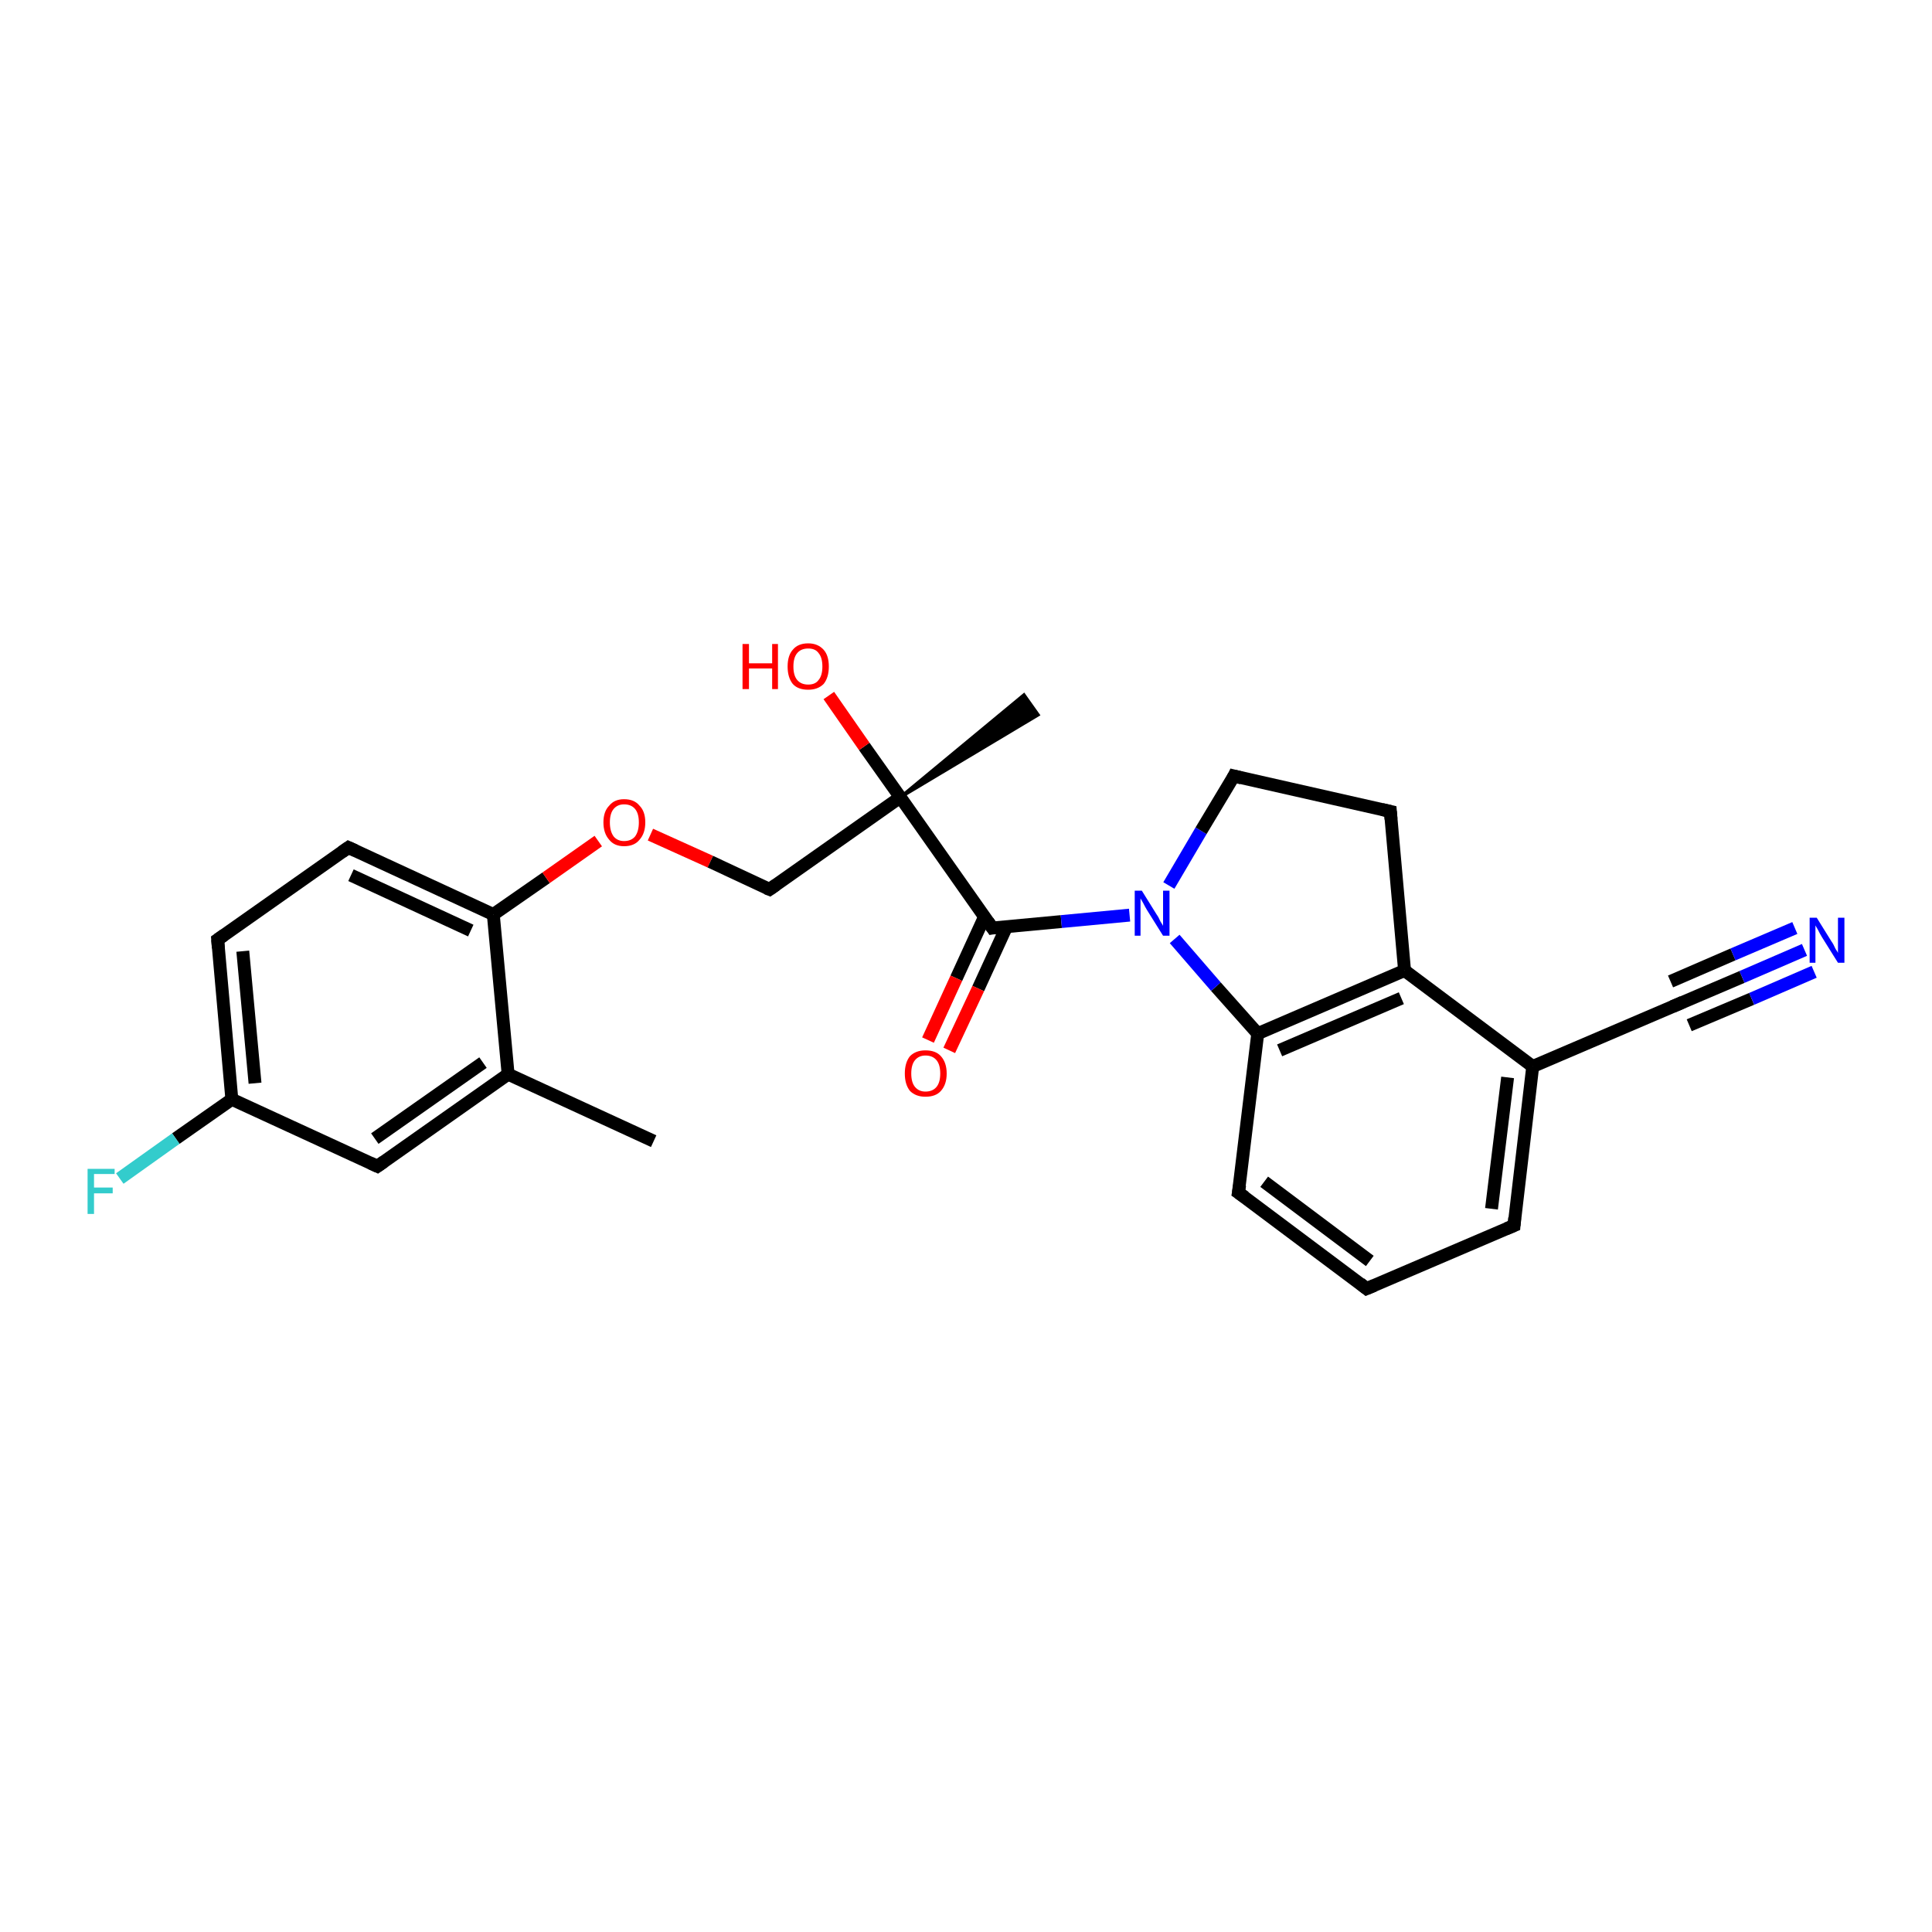 <?xml version='1.0' encoding='iso-8859-1'?>
<svg version='1.1' baseProfile='full'
              xmlns='http://www.w3.org/2000/svg'
                      xmlns:rdkit='http://www.rdkit.org/xml'
                      xmlns:xlink='http://www.w3.org/1999/xlink'
                  xml:space='preserve'
width='300px' height='300px' viewBox='0 0 300 300'>
<!-- END OF HEADER -->
<rect style='opacity:1.0;fill:#FFFFFF;stroke:none' width='300.0' height='300.0' x='0.0' y='0.0'> </rect>
<path class='bond-0 atom-0 atom-1' d='M 101.5,177.2 L 78.9,166.8' style='fill:none;fill-rule:evenodd;stroke:#000000;stroke-width:2.0px;stroke-linecap:butt;stroke-linejoin:miter;stroke-opacity:1' />
<path class='bond-1 atom-1 atom-2' d='M 78.9,166.8 L 58.6,181.1' style='fill:none;fill-rule:evenodd;stroke:#000000;stroke-width:2.0px;stroke-linecap:butt;stroke-linejoin:miter;stroke-opacity:1' />
<path class='bond-1 atom-1 atom-2' d='M 75.0,165.0 L 58.2,176.8' style='fill:none;fill-rule:evenodd;stroke:#000000;stroke-width:2.0px;stroke-linecap:butt;stroke-linejoin:miter;stroke-opacity:1' />
<path class='bond-2 atom-2 atom-3' d='M 58.6,181.1 L 36.0,170.7' style='fill:none;fill-rule:evenodd;stroke:#000000;stroke-width:2.0px;stroke-linecap:butt;stroke-linejoin:miter;stroke-opacity:1' />
<path class='bond-3 atom-3 atom-4' d='M 36.0,170.7 L 27.3,176.8' style='fill:none;fill-rule:evenodd;stroke:#000000;stroke-width:2.0px;stroke-linecap:butt;stroke-linejoin:miter;stroke-opacity:1' />
<path class='bond-3 atom-3 atom-4' d='M 27.3,176.8 L 18.6,183.0' style='fill:none;fill-rule:evenodd;stroke:#33CCCC;stroke-width:2.0px;stroke-linecap:butt;stroke-linejoin:miter;stroke-opacity:1' />
<path class='bond-4 atom-3 atom-5' d='M 36.0,170.7 L 33.8,145.9' style='fill:none;fill-rule:evenodd;stroke:#000000;stroke-width:2.0px;stroke-linecap:butt;stroke-linejoin:miter;stroke-opacity:1' />
<path class='bond-4 atom-3 atom-5' d='M 39.6,168.2 L 37.7,147.7' style='fill:none;fill-rule:evenodd;stroke:#000000;stroke-width:2.0px;stroke-linecap:butt;stroke-linejoin:miter;stroke-opacity:1' />
<path class='bond-5 atom-5 atom-6' d='M 33.8,145.9 L 54.1,131.6' style='fill:none;fill-rule:evenodd;stroke:#000000;stroke-width:2.0px;stroke-linecap:butt;stroke-linejoin:miter;stroke-opacity:1' />
<path class='bond-6 atom-6 atom-7' d='M 54.1,131.6 L 76.6,142.0' style='fill:none;fill-rule:evenodd;stroke:#000000;stroke-width:2.0px;stroke-linecap:butt;stroke-linejoin:miter;stroke-opacity:1' />
<path class='bond-6 atom-6 atom-7' d='M 54.5,135.9 L 73.1,144.5' style='fill:none;fill-rule:evenodd;stroke:#000000;stroke-width:2.0px;stroke-linecap:butt;stroke-linejoin:miter;stroke-opacity:1' />
<path class='bond-7 atom-7 atom-8' d='M 76.6,142.0 L 84.8,136.3' style='fill:none;fill-rule:evenodd;stroke:#000000;stroke-width:2.0px;stroke-linecap:butt;stroke-linejoin:miter;stroke-opacity:1' />
<path class='bond-7 atom-7 atom-8' d='M 84.8,136.3 L 92.9,130.6' style='fill:none;fill-rule:evenodd;stroke:#FF0000;stroke-width:2.0px;stroke-linecap:butt;stroke-linejoin:miter;stroke-opacity:1' />
<path class='bond-8 atom-8 atom-9' d='M 101.0,129.6 L 110.3,133.8' style='fill:none;fill-rule:evenodd;stroke:#FF0000;stroke-width:2.0px;stroke-linecap:butt;stroke-linejoin:miter;stroke-opacity:1' />
<path class='bond-8 atom-8 atom-9' d='M 110.3,133.8 L 119.5,138.1' style='fill:none;fill-rule:evenodd;stroke:#000000;stroke-width:2.0px;stroke-linecap:butt;stroke-linejoin:miter;stroke-opacity:1' />
<path class='bond-9 atom-9 atom-10' d='M 119.5,138.1 L 139.8,123.8' style='fill:none;fill-rule:evenodd;stroke:#000000;stroke-width:2.0px;stroke-linecap:butt;stroke-linejoin:miter;stroke-opacity:1' />
<path class='bond-10 atom-10 atom-11' d='M 139.8,123.8 L 159.0,107.9 L 161.2,111.0 Z' style='fill:#000000;fill-rule:evenodd;fill-opacity:1;stroke:#000000;stroke-width:0.5px;stroke-linecap:butt;stroke-linejoin:miter;stroke-opacity:1;' />
<path class='bond-11 atom-10 atom-12' d='M 139.8,123.8 L 134.2,115.9' style='fill:none;fill-rule:evenodd;stroke:#000000;stroke-width:2.0px;stroke-linecap:butt;stroke-linejoin:miter;stroke-opacity:1' />
<path class='bond-11 atom-10 atom-12' d='M 134.2,115.9 L 128.7,108.0' style='fill:none;fill-rule:evenodd;stroke:#FF0000;stroke-width:2.0px;stroke-linecap:butt;stroke-linejoin:miter;stroke-opacity:1' />
<path class='bond-12 atom-10 atom-13' d='M 139.8,123.8 L 154.1,144.1' style='fill:none;fill-rule:evenodd;stroke:#000000;stroke-width:2.0px;stroke-linecap:butt;stroke-linejoin:miter;stroke-opacity:1' />
<path class='bond-13 atom-13 atom-14' d='M 152.9,142.3 L 148.5,151.9' style='fill:none;fill-rule:evenodd;stroke:#000000;stroke-width:2.0px;stroke-linecap:butt;stroke-linejoin:miter;stroke-opacity:1' />
<path class='bond-13 atom-13 atom-14' d='M 148.5,151.9 L 144.1,161.5' style='fill:none;fill-rule:evenodd;stroke:#FF0000;stroke-width:2.0px;stroke-linecap:butt;stroke-linejoin:miter;stroke-opacity:1' />
<path class='bond-13 atom-13 atom-14' d='M 156.3,143.9 L 151.9,153.5' style='fill:none;fill-rule:evenodd;stroke:#000000;stroke-width:2.0px;stroke-linecap:butt;stroke-linejoin:miter;stroke-opacity:1' />
<path class='bond-13 atom-13 atom-14' d='M 151.9,153.5 L 147.4,163.1' style='fill:none;fill-rule:evenodd;stroke:#FF0000;stroke-width:2.0px;stroke-linecap:butt;stroke-linejoin:miter;stroke-opacity:1' />
<path class='bond-14 atom-13 atom-15' d='M 154.1,144.1 L 164.8,143.1' style='fill:none;fill-rule:evenodd;stroke:#000000;stroke-width:2.0px;stroke-linecap:butt;stroke-linejoin:miter;stroke-opacity:1' />
<path class='bond-14 atom-13 atom-15' d='M 164.8,143.1 L 175.4,142.1' style='fill:none;fill-rule:evenodd;stroke:#0000FF;stroke-width:2.0px;stroke-linecap:butt;stroke-linejoin:miter;stroke-opacity:1' />
<path class='bond-15 atom-15 atom-16' d='M 181.5,137.5 L 186.5,129.0' style='fill:none;fill-rule:evenodd;stroke:#0000FF;stroke-width:2.0px;stroke-linecap:butt;stroke-linejoin:miter;stroke-opacity:1' />
<path class='bond-15 atom-15 atom-16' d='M 186.5,129.0 L 191.6,120.5' style='fill:none;fill-rule:evenodd;stroke:#000000;stroke-width:2.0px;stroke-linecap:butt;stroke-linejoin:miter;stroke-opacity:1' />
<path class='bond-16 atom-16 atom-17' d='M 191.6,120.5 L 215.9,126.0' style='fill:none;fill-rule:evenodd;stroke:#000000;stroke-width:2.0px;stroke-linecap:butt;stroke-linejoin:miter;stroke-opacity:1' />
<path class='bond-17 atom-17 atom-18' d='M 215.9,126.0 L 218.1,150.7' style='fill:none;fill-rule:evenodd;stroke:#000000;stroke-width:2.0px;stroke-linecap:butt;stroke-linejoin:miter;stroke-opacity:1' />
<path class='bond-18 atom-18 atom-19' d='M 218.1,150.7 L 195.3,160.5' style='fill:none;fill-rule:evenodd;stroke:#000000;stroke-width:2.0px;stroke-linecap:butt;stroke-linejoin:miter;stroke-opacity:1' />
<path class='bond-18 atom-18 atom-19' d='M 217.6,155.0 L 198.7,163.1' style='fill:none;fill-rule:evenodd;stroke:#000000;stroke-width:2.0px;stroke-linecap:butt;stroke-linejoin:miter;stroke-opacity:1' />
<path class='bond-19 atom-19 atom-20' d='M 195.3,160.5 L 192.3,185.2' style='fill:none;fill-rule:evenodd;stroke:#000000;stroke-width:2.0px;stroke-linecap:butt;stroke-linejoin:miter;stroke-opacity:1' />
<path class='bond-20 atom-20 atom-21' d='M 192.3,185.2 L 212.2,200.1' style='fill:none;fill-rule:evenodd;stroke:#000000;stroke-width:2.0px;stroke-linecap:butt;stroke-linejoin:miter;stroke-opacity:1' />
<path class='bond-20 atom-20 atom-21' d='M 196.3,183.5 L 212.7,195.8' style='fill:none;fill-rule:evenodd;stroke:#000000;stroke-width:2.0px;stroke-linecap:butt;stroke-linejoin:miter;stroke-opacity:1' />
<path class='bond-21 atom-21 atom-22' d='M 212.2,200.1 L 235.1,190.3' style='fill:none;fill-rule:evenodd;stroke:#000000;stroke-width:2.0px;stroke-linecap:butt;stroke-linejoin:miter;stroke-opacity:1' />
<path class='bond-22 atom-22 atom-23' d='M 235.1,190.3 L 238.0,165.6' style='fill:none;fill-rule:evenodd;stroke:#000000;stroke-width:2.0px;stroke-linecap:butt;stroke-linejoin:miter;stroke-opacity:1' />
<path class='bond-22 atom-22 atom-23' d='M 231.6,187.7 L 234.1,167.3' style='fill:none;fill-rule:evenodd;stroke:#000000;stroke-width:2.0px;stroke-linecap:butt;stroke-linejoin:miter;stroke-opacity:1' />
<path class='bond-23 atom-23 atom-24' d='M 238.0,165.6 L 260.9,155.8' style='fill:none;fill-rule:evenodd;stroke:#000000;stroke-width:2.0px;stroke-linecap:butt;stroke-linejoin:miter;stroke-opacity:1' />
<path class='bond-24 atom-24 atom-25' d='M 260.9,155.8 L 270.5,151.7' style='fill:none;fill-rule:evenodd;stroke:#000000;stroke-width:2.0px;stroke-linecap:butt;stroke-linejoin:miter;stroke-opacity:1' />
<path class='bond-24 atom-24 atom-25' d='M 270.5,151.7 L 280.2,147.5' style='fill:none;fill-rule:evenodd;stroke:#0000FF;stroke-width:2.0px;stroke-linecap:butt;stroke-linejoin:miter;stroke-opacity:1' />
<path class='bond-24 atom-24 atom-25' d='M 259.4,152.4 L 269.1,148.2' style='fill:none;fill-rule:evenodd;stroke:#000000;stroke-width:2.0px;stroke-linecap:butt;stroke-linejoin:miter;stroke-opacity:1' />
<path class='bond-24 atom-24 atom-25' d='M 269.1,148.2 L 278.7,144.1' style='fill:none;fill-rule:evenodd;stroke:#0000FF;stroke-width:2.0px;stroke-linecap:butt;stroke-linejoin:miter;stroke-opacity:1' />
<path class='bond-24 atom-24 atom-25' d='M 262.3,159.2 L 272.0,155.1' style='fill:none;fill-rule:evenodd;stroke:#000000;stroke-width:2.0px;stroke-linecap:butt;stroke-linejoin:miter;stroke-opacity:1' />
<path class='bond-24 atom-24 atom-25' d='M 272.0,155.1 L 281.7,150.9' style='fill:none;fill-rule:evenodd;stroke:#0000FF;stroke-width:2.0px;stroke-linecap:butt;stroke-linejoin:miter;stroke-opacity:1' />
<path class='bond-25 atom-7 atom-1' d='M 76.6,142.0 L 78.9,166.8' style='fill:none;fill-rule:evenodd;stroke:#000000;stroke-width:2.0px;stroke-linecap:butt;stroke-linejoin:miter;stroke-opacity:1' />
<path class='bond-26 atom-19 atom-15' d='M 195.3,160.5 L 188.8,153.2' style='fill:none;fill-rule:evenodd;stroke:#000000;stroke-width:2.0px;stroke-linecap:butt;stroke-linejoin:miter;stroke-opacity:1' />
<path class='bond-26 atom-19 atom-15' d='M 188.8,153.2 L 182.4,145.8' style='fill:none;fill-rule:evenodd;stroke:#0000FF;stroke-width:2.0px;stroke-linecap:butt;stroke-linejoin:miter;stroke-opacity:1' />
<path class='bond-27 atom-23 atom-18' d='M 238.0,165.6 L 218.1,150.7' style='fill:none;fill-rule:evenodd;stroke:#000000;stroke-width:2.0px;stroke-linecap:butt;stroke-linejoin:miter;stroke-opacity:1' />
<path d='M 59.6,180.4 L 58.6,181.1 L 57.5,180.6' style='fill:none;stroke:#000000;stroke-width:2.0px;stroke-linecap:butt;stroke-linejoin:miter;stroke-opacity:1;' />
<path d='M 33.9,147.2 L 33.8,145.9 L 34.8,145.2' style='fill:none;stroke:#000000;stroke-width:2.0px;stroke-linecap:butt;stroke-linejoin:miter;stroke-opacity:1;' />
<path d='M 53.1,132.3 L 54.1,131.6 L 55.2,132.1' style='fill:none;stroke:#000000;stroke-width:2.0px;stroke-linecap:butt;stroke-linejoin:miter;stroke-opacity:1;' />
<path d='M 119.0,137.9 L 119.5,138.1 L 120.5,137.4' style='fill:none;stroke:#000000;stroke-width:2.0px;stroke-linecap:butt;stroke-linejoin:miter;stroke-opacity:1;' />
<path d='M 153.4,143.1 L 154.1,144.1 L 154.7,144.0' style='fill:none;stroke:#000000;stroke-width:2.0px;stroke-linecap:butt;stroke-linejoin:miter;stroke-opacity:1;' />
<path d='M 191.4,120.9 L 191.6,120.5 L 192.8,120.8' style='fill:none;stroke:#000000;stroke-width:2.0px;stroke-linecap:butt;stroke-linejoin:miter;stroke-opacity:1;' />
<path d='M 214.6,125.7 L 215.9,126.0 L 216.0,127.2' style='fill:none;stroke:#000000;stroke-width:2.0px;stroke-linecap:butt;stroke-linejoin:miter;stroke-opacity:1;' />
<path d='M 192.5,184.0 L 192.3,185.2 L 193.3,185.9' style='fill:none;stroke:#000000;stroke-width:2.0px;stroke-linecap:butt;stroke-linejoin:miter;stroke-opacity:1;' />
<path d='M 211.2,199.3 L 212.2,200.1 L 213.4,199.6' style='fill:none;stroke:#000000;stroke-width:2.0px;stroke-linecap:butt;stroke-linejoin:miter;stroke-opacity:1;' />
<path d='M 233.9,190.8 L 235.1,190.3 L 235.2,189.1' style='fill:none;stroke:#000000;stroke-width:2.0px;stroke-linecap:butt;stroke-linejoin:miter;stroke-opacity:1;' />
<path d='M 259.7,156.3 L 260.9,155.8 L 261.3,155.6' style='fill:none;stroke:#000000;stroke-width:2.0px;stroke-linecap:butt;stroke-linejoin:miter;stroke-opacity:1;' />
<path class='atom-4' d='M 13.6 181.5
L 17.8 181.5
L 17.8 182.3
L 14.6 182.3
L 14.6 184.4
L 17.5 184.4
L 17.5 185.3
L 14.6 185.3
L 14.6 188.5
L 13.6 188.5
L 13.6 181.5
' fill='#33CCCC'/>
<path class='atom-8' d='M 93.7 127.7
Q 93.7 126.0, 94.6 125.1
Q 95.4 124.1, 96.9 124.1
Q 98.5 124.1, 99.3 125.1
Q 100.2 126.0, 100.2 127.7
Q 100.2 129.4, 99.3 130.4
Q 98.5 131.4, 96.9 131.4
Q 95.4 131.4, 94.6 130.4
Q 93.7 129.4, 93.7 127.7
M 96.9 130.6
Q 98.0 130.6, 98.6 129.9
Q 99.2 129.1, 99.2 127.7
Q 99.2 126.3, 98.6 125.6
Q 98.0 124.9, 96.9 124.9
Q 95.9 124.9, 95.3 125.6
Q 94.7 126.3, 94.7 127.7
Q 94.7 129.1, 95.3 129.9
Q 95.9 130.6, 96.9 130.6
' fill='#FF0000'/>
<path class='atom-12' d='M 115.3 100.0
L 116.3 100.0
L 116.3 103.0
L 119.9 103.0
L 119.9 100.0
L 120.8 100.0
L 120.8 107.0
L 119.9 107.0
L 119.9 103.8
L 116.3 103.8
L 116.3 107.0
L 115.3 107.0
L 115.3 100.0
' fill='#FF0000'/>
<path class='atom-12' d='M 122.3 103.5
Q 122.3 101.8, 123.1 100.9
Q 123.9 99.9, 125.5 99.9
Q 127.0 99.9, 127.9 100.9
Q 128.7 101.8, 128.7 103.5
Q 128.7 105.2, 127.9 106.2
Q 127.0 107.1, 125.5 107.1
Q 123.9 107.1, 123.1 106.2
Q 122.3 105.2, 122.3 103.5
M 125.5 106.3
Q 126.6 106.3, 127.1 105.6
Q 127.7 104.9, 127.7 103.5
Q 127.7 102.1, 127.1 101.4
Q 126.6 100.7, 125.5 100.7
Q 124.4 100.7, 123.8 101.4
Q 123.2 102.1, 123.2 103.5
Q 123.2 104.9, 123.8 105.6
Q 124.4 106.3, 125.5 106.3
' fill='#FF0000'/>
<path class='atom-14' d='M 140.5 166.7
Q 140.5 165.0, 141.3 164.0
Q 142.2 163.1, 143.7 163.1
Q 145.3 163.1, 146.1 164.0
Q 147.0 165.0, 147.0 166.7
Q 147.0 168.4, 146.1 169.4
Q 145.3 170.3, 143.7 170.3
Q 142.2 170.3, 141.3 169.4
Q 140.5 168.4, 140.5 166.7
M 143.7 169.5
Q 144.8 169.5, 145.4 168.8
Q 146.0 168.1, 146.0 166.7
Q 146.0 165.3, 145.4 164.6
Q 144.8 163.9, 143.7 163.9
Q 142.7 163.9, 142.1 164.6
Q 141.5 165.3, 141.5 166.7
Q 141.5 168.1, 142.1 168.8
Q 142.7 169.5, 143.7 169.5
' fill='#FF0000'/>
<path class='atom-15' d='M 177.3 138.3
L 179.6 142.0
Q 179.9 142.4, 180.2 143.1
Q 180.6 143.7, 180.6 143.8
L 180.6 138.3
L 181.6 138.3
L 181.6 145.3
L 180.6 145.3
L 178.1 141.3
Q 177.8 140.8, 177.5 140.2
Q 177.2 139.7, 177.1 139.5
L 177.1 145.3
L 176.2 145.3
L 176.2 138.3
L 177.3 138.3
' fill='#0000FF'/>
<path class='atom-25' d='M 282.1 142.5
L 284.4 146.2
Q 284.7 146.6, 285.0 147.3
Q 285.4 147.9, 285.4 148.0
L 285.4 142.5
L 286.4 142.5
L 286.4 149.5
L 285.4 149.5
L 282.9 145.5
Q 282.6 145.0, 282.3 144.4
Q 282.0 143.9, 281.9 143.7
L 281.9 149.5
L 281.0 149.5
L 281.0 142.5
L 282.1 142.5
' fill='#0000FF'/>
</svg>
